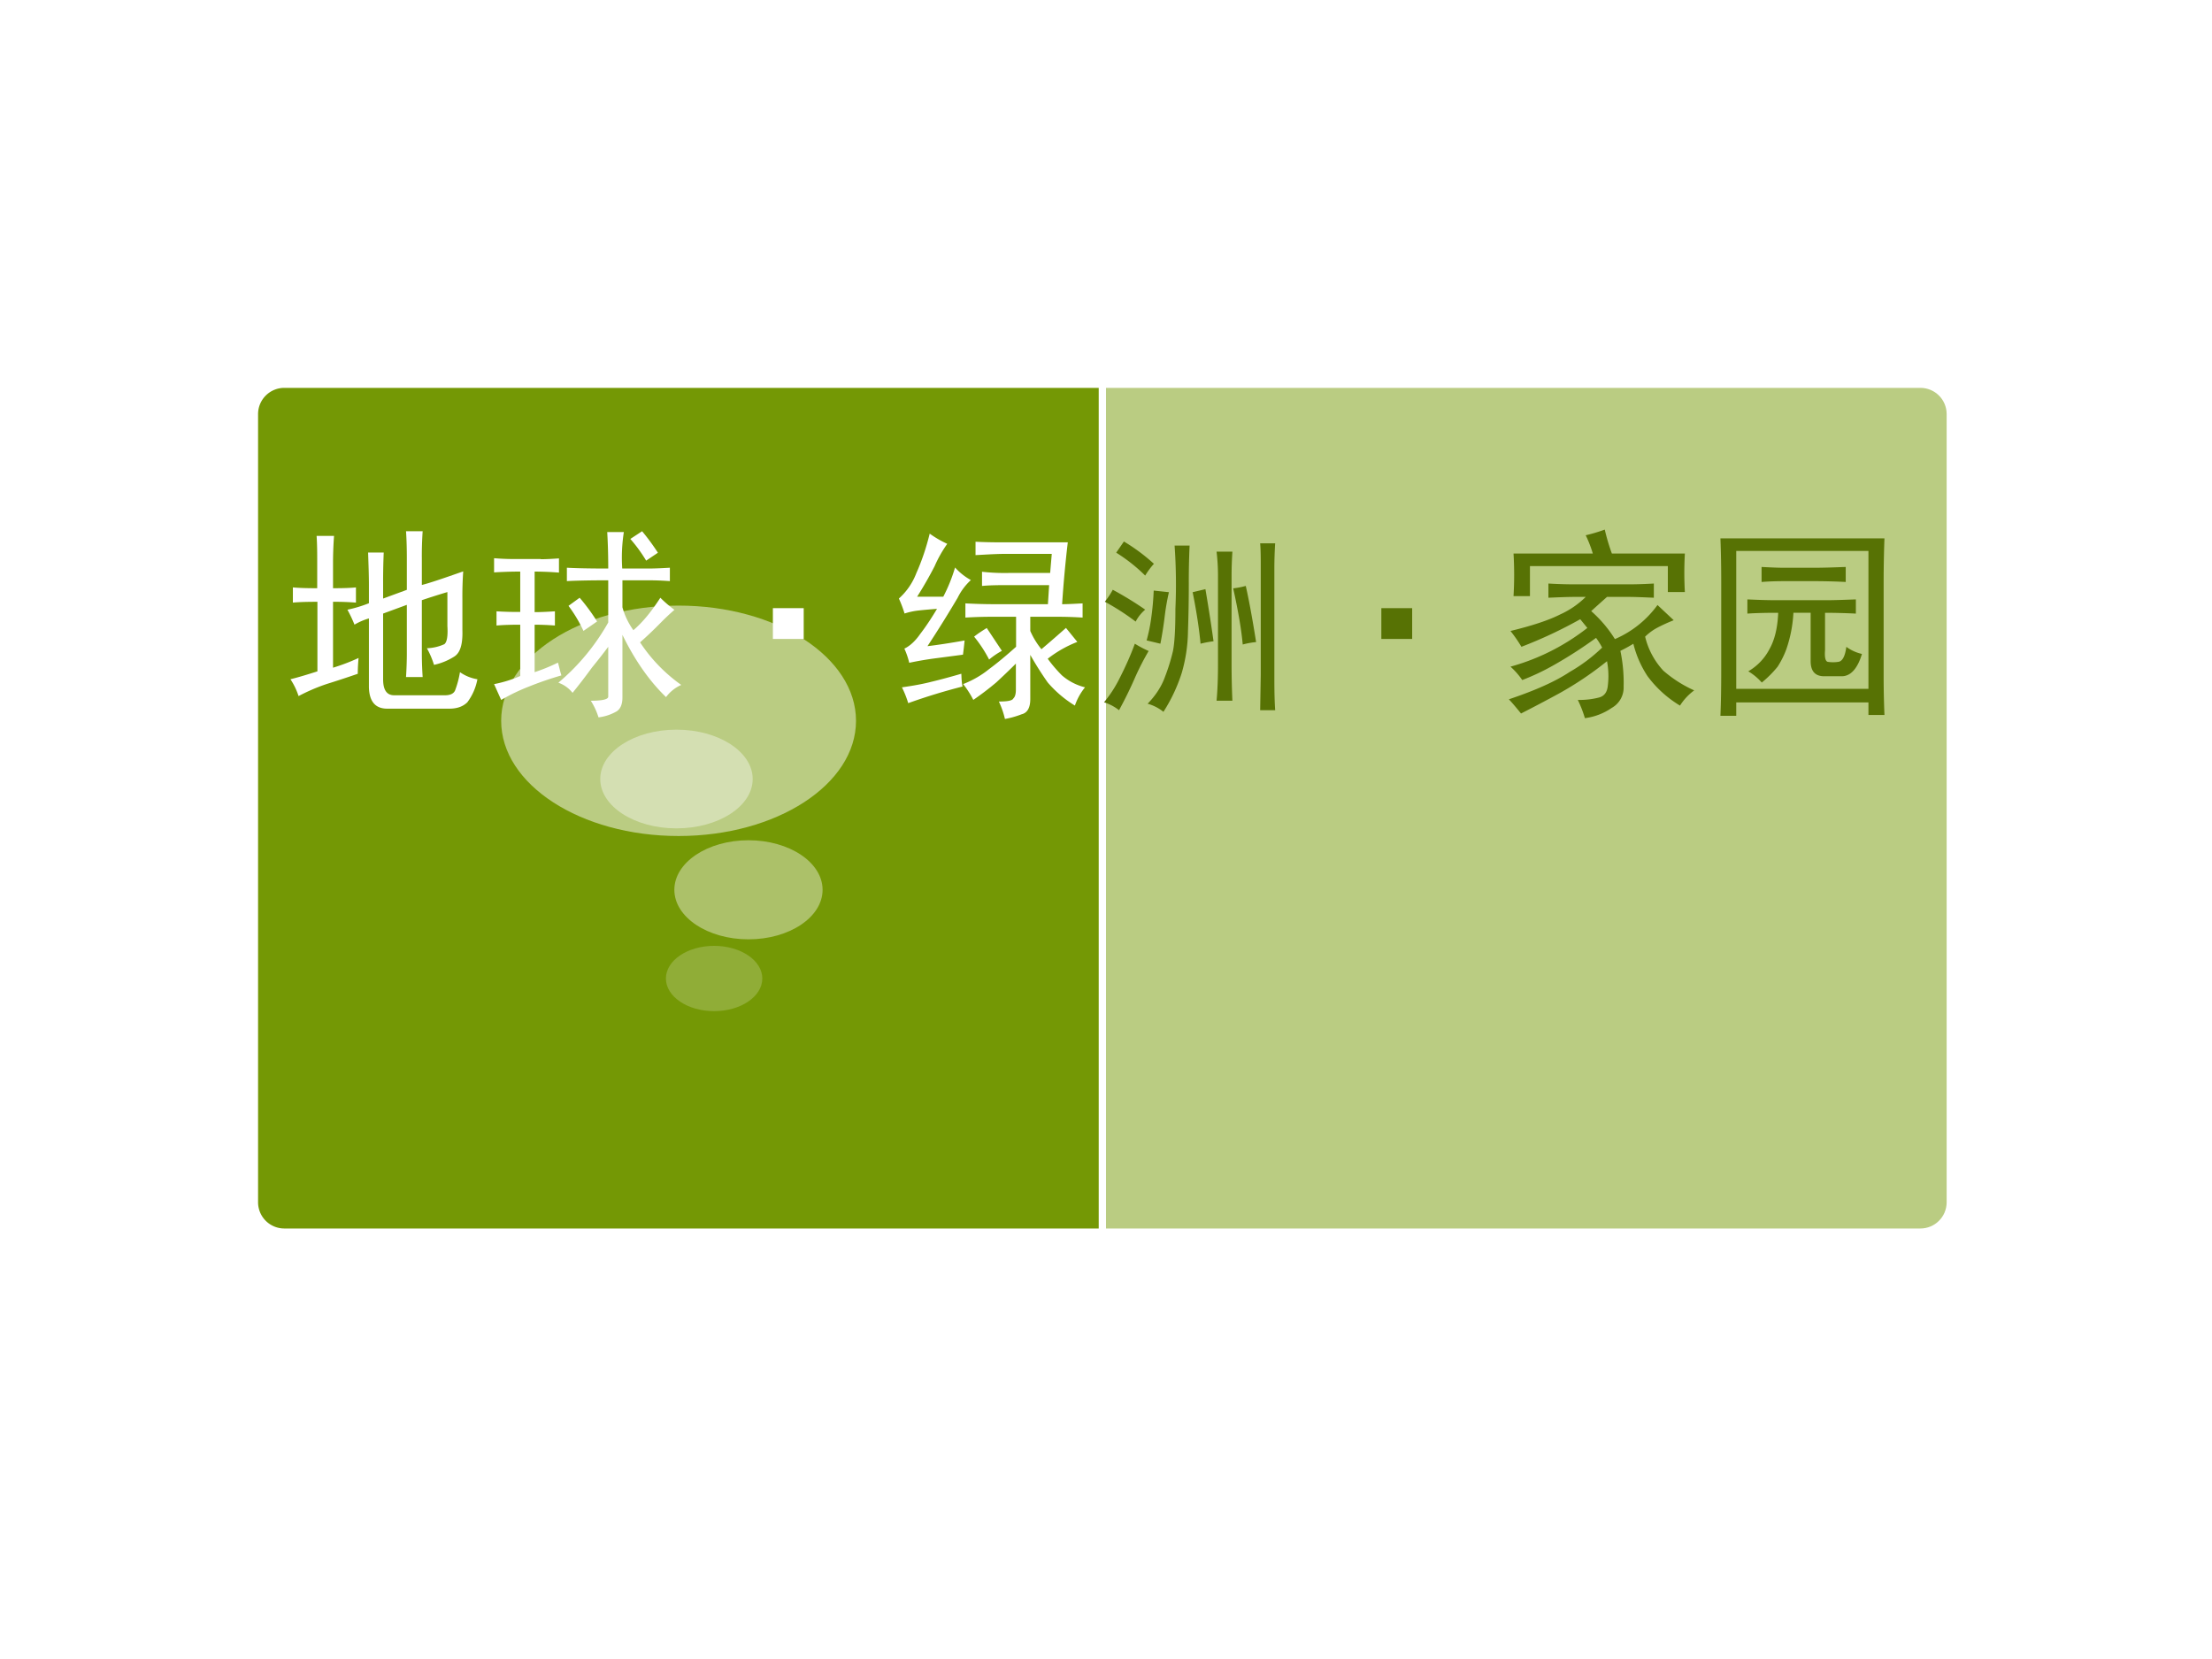 <svg xmlns="http://www.w3.org/2000/svg" xmlns:xlink="http://www.w3.org/1999/xlink" width="960" height="720" viewBox="0 0 720 540"><rect x="0" y="0" width="720" height="540" fill="#333333" stroke="none"/><g data-name="P"><clipPath id="a"><path fill-rule="evenodd" d="M0 540h720V0H0Z"/></clipPath><g clip-path="url(#a)"><path fill="#fff" fill-rule="evenodd" d="M0 540h720V0H0Z"/></g></g><g data-name="P"><clipPath id="b"><path fill-rule="evenodd" d="M0 0h720v540H0"/></clipPath><g clip-path="url(#b)"><path fill="#749805" fill-rule="evenodd" d="M84 391.33V134.79a8.54 8.54 0 0 1 8.543-8.54H357.63v273.62H92.543A8.54 8.54 0 0 1 84 391.33Z"/></g></g><path fill="#fff" fill-opacity=".502" fill-rule="evenodd" d="M163.13 234.62c0-20.71 25.85-37.5 57.75-37.5 31.89 0 57.75 16.79 57.75 37.5 0 20.72-25.86 37.5-57.75 37.5-31.9 0-57.75-16.78-57.75-37.5Z" data-name="P"/><path fill="#fff" fill-opacity=".4" fill-rule="evenodd" d="M219.5 289.63c0-8.91 10.8-16.13 24.13-16.13 13.32 0 24.12 7.22 24.12 16.13 0 8.9-10.8 16.12-24.12 16.12-13.33 0-24.13-7.22-24.13-16.12Z" data-name="P"/><path fill="#fff" fill-opacity=".2" fill-rule="evenodd" d="M216.75 318.5c0-5.87 7.02-10.63 15.69-10.63 8.66 0 15.69 4.76 15.69 10.63 0 5.87-7.03 10.63-15.69 10.63-8.67 0-15.69-4.76-15.69-10.63Z" data-name="P"/><path fill="#fff" fill-opacity=".38" fill-rule="evenodd" d="M195.38 253.56c0-8.87 11.1-16.06 24.81-16.06 13.7 0 24.81 7.19 24.81 16.06 0 8.87-11.11 16.07-24.81 16.07-13.71 0-24.81-7.2-24.81-16.07Z" data-name="P"/><g data-name="P"><clipPath id="c"><path fill-rule="evenodd" d="M0 0h720v540H0"/></clipPath><g clip-path="url(#c)"><path fill="#bacc82" fill-rule="evenodd" d="M633.63 391.33V134.79c0-4.72-3.83-8.54-8.55-8.54H360v273.62h265.08c4.72 0 8.55-3.82 8.55-8.54Z"/></g></g><g data-name="P"><symbol id="d"><path d="M.316.414a.689.689 0 0 1-.035.074.635.635 0 0 1 .106.032v.09c0 .046-.002.1-.004.16H.46A3.29 3.29 0 0 1 .457.613v-.07l.117.043v.156C.574.786.573.831.57.875h.082A1.779 1.779 0 0 1 .648.738V.61c.04.01.107.033.204.067A1.779 1.779 0 0 1 .848.539V.387C.85.319.838.276.808.257A.306.306 0 0 0 .708.216a.432.432 0 0 1-.035.082.225.225 0 0 1 .086.02c.013.01.018.04.015.09v.167A3.677 3.677 0 0 1 .648.535V.273C.648.227.65.187.652.156H.57c.003.047.004.086.004.117v.239L.457.469V.145c0-.053.018-.079.055-.079h.25c.026 0 .043.008.05.024a.47.47 0 0 1 .024.09.208.208 0 0 1 .086-.035.271.271 0 0 0-.05-.114C.851.011.823 0 .784 0H.477C.419 0 .389.035.387.105v.34a.306.306 0 0 1-.07-.03M.21.202A.97.97 0 0 1 .336.25.87.87 0 0 1 .332.172 5.2 5.2 0 0 0 .18.122a.917.917 0 0 1-.14-.06.333.333 0 0 1-.04.083c.04.01.083.023.133.039v.343C.083.527.043.526.012.523v.075C.043.595.083.594.132.594v.125c0 .044 0 .088-.003.133h.086A1.806 1.806 0 0 1 .21.719V.594c.047 0 .085.001.113.004V.523a1.307 1.307 0 0 1-.113.004V.203Z"/></symbol><symbol id="e"><path d="M.89.531A1.193 1.193 0 0 1 .82.465 1.96 1.96 0 0 0 .72.37a.787.787 0 0 1 .203-.21A.19.19 0 0 1 .848.1C.767.178.695.28.633.407V.098C.633.064.623.042.605.03A.235.235 0 0 0 .515 0a.333.333 0 0 1-.038.082c.057 0 .086.007.086.02v.246A2.852 2.852 0 0 0 .483.246 2.839 2.839 0 0 0 .387.121a.154.154 0 0 1-.07.05 1.077 1.077 0 0 1 .246.297v.208C.46.676.392.674.359.672v.066C.393.736.461.734.563.734.563.82.56.88.558.914H.64a.814.814 0 0 1-.008-.18h.125c.039 0 .075.002.11.004V.672a1.43 1.43 0 0 1-.11.004H.633V.543A.353.353 0 0 1 .687.43C.733.469.776.522.82.59A.595.595 0 0 1 .89.53m-.66.25c.03 0 .06.002.09.004v-.07A1.609 1.609 0 0 1 .2.719v-.2c.033 0 .067.002.1.004v-.07a1.324 1.324 0 0 1-.1.004V.223A.91.91 0 0 1 .315.27C.322.246.326.225.332.207a1.683 1.683 0 0 1-.16-.055.965.965 0 0 1-.137-.066L0 .164a.618.618 0 0 1 .129.04v.253C.085.457.046.456.012.453v.07A1.65 1.65 0 0 1 .129.52v.199C.077.719.034.717 0 .715v.07A1.15 1.15 0 0 1 .086.781H.23M.441.426A.689.689 0 0 1 .367.55L.422.59A.968.968 0 0 0 .508.473 8.732 8.732 0 0 0 .44.426m.29.492C.756.887.782.852.808.812L.75.773A.74.74 0 0 1 .672.88L.73.918Z"/></symbol><use xlink:href="#d" fill="#fff" transform="matrix(66 0 0 -66 94.54 230.667)"/><use xlink:href="#e" fill="#fff" transform="matrix(66 0 0 -66 160.822 233.503)"/></g><g data-name="P"><symbol id="f"><path d="M0 .152h.152V0H0v.152Z"/></symbol><use xlink:href="#f" fill="#fff" transform="matrix(66 0 0 -66 251.574 207.98)"/></g><g data-name="P"><symbol id="g"><path d="M.543.66C.496.66.452.66.41.656v.07A.98.98 0 0 1 .54.72h.206l.008.094H.508C.46.813.418.81.378.808v.066C.419.872.462.871.509.871h.324A5.758 5.758 0 0 1 .805.566c.028 0 .062.002.101.004V.5a2.003 2.003 0 0 1-.125.004H.648v-.07a.386.386 0 0 1 .055-.09 6.797 6.797 0 0 1 .121.105L.88.38A.575.575 0 0 1 .734.297a.69.69 0 0 1 .07-.082.275.275 0 0 1 .114-.059.294.294 0 0 1-.05-.09.565.565 0 0 0-.134.114 1.632 1.632 0 0 0-.086.136V.098C.648.056.634.03.605.023A.425.425 0 0 0 .523 0a.419.419 0 0 1-.03.086C.535.086.56.09.565.102c.008.007.012.022.012.043v.128A3.387 3.387 0 0 0 .48.18 1.427 1.427 0 0 0 .367.094a.452.452 0 0 1-.05.078c.046.018.09.043.128.074.042.031.086.068.133.11v.148H.465C.423.504.378.503.328.5v.07A2.78 2.78 0 0 1 .465.566h.27L.741.66H.543M.238.863a.617.617 0 0 1-.062-.11A1.944 1.944 0 0 0 .09.603h.129a.799.799 0 0 1 .058.144.295.295 0 0 1 .078-.062A.294.294 0 0 1 .29.598 5.777 5.777 0 0 0 .141.359c.05.006.11.015.183.028a1.433 1.433 0 0 0-.008-.07L.187.3A1.679 1.679 0 0 1 .051.277a.371.371 0 0 1-.024.07C.053.359.08.383.105.419.132.454.16.496.188.543a2.376 2.376 0 0 1-.09-.008.341.341 0 0 1-.07-.015A.624.624 0 0 1 0 .594a.32.32 0 0 1 .086.125c.029.065.05.13.066.195a.495.495 0 0 1 .086-.05m.07-.641C.309.197.31.176.314.16A2.94 2.94 0 0 1 .046.078a.489.489 0 0 1-.031.078c.057.008.106.017.148.028.042.01.09.023.145.039m.125.226L.508.336A.377.377 0 0 1 .445.293a.646.646 0 0 1-.074.113c.02.016.042.03.063.043Z"/></symbol><use xlink:href="#g" fill="#fff" transform="matrix(66 0 0 -66 292.586 234.019)"/></g><g data-name="P"><symbol id="h"><path d="M.422.82A3.834 3.834 0 0 1 .418.633C.418.56.417.482.414.398A.77.77 0 0 0 .383.191.814.814 0 0 0 .293 0a.218.218 0 0 1-.078.04C.254.08.283.124.3.171A.97.97 0 0 1 .34.3C.348.34.352.409.352.508A2.73 2.73 0 0 1 .348.82h.074m.422.012A2.077 2.077 0 0 1 .84.711V.184C.84.129.84.07.844.008H.77l.003.176V.71c0 .044 0 .085-.003.121h.074M.633.789A1.83 1.83 0 0 1 .629.676V.238C.629.184.63.122.633.055H.555c.005.054.007.114.007.18v.44A.993.993 0 0 1 .555.79h.078M0 .047a.61.61 0 0 1 .078.121c.029.057.054.113.074.168A.535.535 0 0 1 .22.3 1.32 1.32 0 0 1 .156.176 2.02 2.02 0 0 0 .074.008.227.227 0 0 1 0 .047m.684.285C.678.4.663.492.637.609a.383.383 0 0 1 .062.012C.712.564.73.471.75.344A.385.385 0 0 1 .684.332M.21.352c.01.036.018.074.023.113.006.042.01.086.012.133L.32.59A1.13 1.13 0 0 1 .3.477 1.972 1.972 0 0 0 .278.336L.211.352M.5.605C.518.5.531.413.54.348A.527.527 0 0 1 .476.336C.47.4.458.486.437.59L.5.605M.043.602a1.66 1.66 0 0 0 .16-.098.194.194 0 0 1-.047-.059 1.184 1.184 0 0 1-.152.098c.016.02.029.04.039.059M.098.84A.915.915 0 0 0 .246.73.369.369 0 0 1 .203.672.822.822 0 0 1 .06.785L.098.84Z"/></symbol><use xlink:href="#h" fill="#577204" transform="matrix(66 0 0 -66 359.36 231.698)"/></g><use xlink:href="#f" fill="#577204" data-name="P" transform="matrix(66 0 0 -66 449.624 207.98)"/><g data-name="P"><symbol id="i"><path d="M.484.281a1.66 1.66 0 0 0-.238-.16A7.682 7.682 0 0 0 .06.023C.038.05.019.073 0 .093.128.136.228.18.3.228a.806.806 0 0 1 .16.12.366.366 0 0 1-.03.048A2.152 2.152 0 0 0 .215.258a1.147 1.147 0 0 0-.149-.07.368.368 0 0 1-.058.066 1.08 1.08 0 0 1 .379.191L.352.488a2.203 2.203 0 0 0-.29-.136.71.71 0 0 1-.054.078c.107.026.189.053.246.082a.43.43 0 0 1 .125.086H.324C.288.598.244.596.195.594v.07C.245.661.288.66.325.66H.59c.034 0 .075.001.125.004v-.07C.665.596.624.598.59.598H.484a9.485 9.485 0 0 1-.078-.07A.622.622 0 0 0 .523.39a.506.506 0 0 1 .21.168l.08-.075A.817.817 0 0 1 .73.445.263.263 0 0 1 .672.402a.374.374 0 0 1 .09-.168.616.616 0 0 1 .152-.097.275.275 0 0 1-.07-.075.552.552 0 0 0-.16.145.51.51 0 0 0-.07.16A.755.755 0 0 0 .55.332.764.764 0 0 0 .566.156.115.115 0 0 0 .508.051.302.302 0 0 0 .375 0 .588.588 0 0 1 .34.09a.38.38 0 0 1 .105.012c.026.007.04.027.043.058a.39.39 0 0 1-.004.121M.473.93A.97.97 0 0 1 .508.812h.36a1.697 1.697 0 0 1 0-.19H.784V.75h-.68V.602H.023a1.781 1.781 0 0 1 0 .21h.391a.588.588 0 0 1-.035.09.803.803 0 0 1 .094.028Z"/></symbol><symbol id="j"><path d="M.809.875A5.915 5.915 0 0 1 .805.656V.191C.805.14.806.077.809.004H.73v.062H.078V0H0c.003.068.004.142.004.223v.433C.004.73.003.802 0 .875h.809M.73.133v.68H.078v-.68H.73M.137.219c.044.026.08.062.105.11.026.046.04.106.043.179C.228.508.177.507.133.504v.07C.177.572.225.57.277.57H.52c.044 0 .093.002.148.004v-.07a3.217 3.217 0 0 1-.152.004V.324C.513.288.518.268.53.266a.166.166 0 0 1 .051 0c.02.002.034.027.04.074A.208.208 0 0 1 .698.305C.676.232.642.195.598.195H.512C.467.195.445.22.445.27v.238H.36a.651.651 0 0 0-.035-.18.44.44 0 0 0-.043-.086.541.541 0 0 0-.078-.078.276.276 0 0 1-.066.055m.32.511c.052 0 .105.002.16.004V.66a3.128 3.128 0 0 1-.156.004H.316C.28.664.242.663.203.66v.074C.243.732.28.73.316.73h.141Z"/></symbol><use xlink:href="#i" fill="#577204" transform="matrix(66 0 0 -66 491.132 233.76)"/><use xlink:href="#j" fill="#577204" transform="matrix(66 0 0 -66 559.991 232.987)"/></g><g data-name="P"><symbol id="k"><path d="M-2147483500-2147483500Z"/></symbol><use xlink:href="#k" fill="#577204" transform="matrix(66 0 0 -66 141733900000 -141733900000)"/></g></svg>